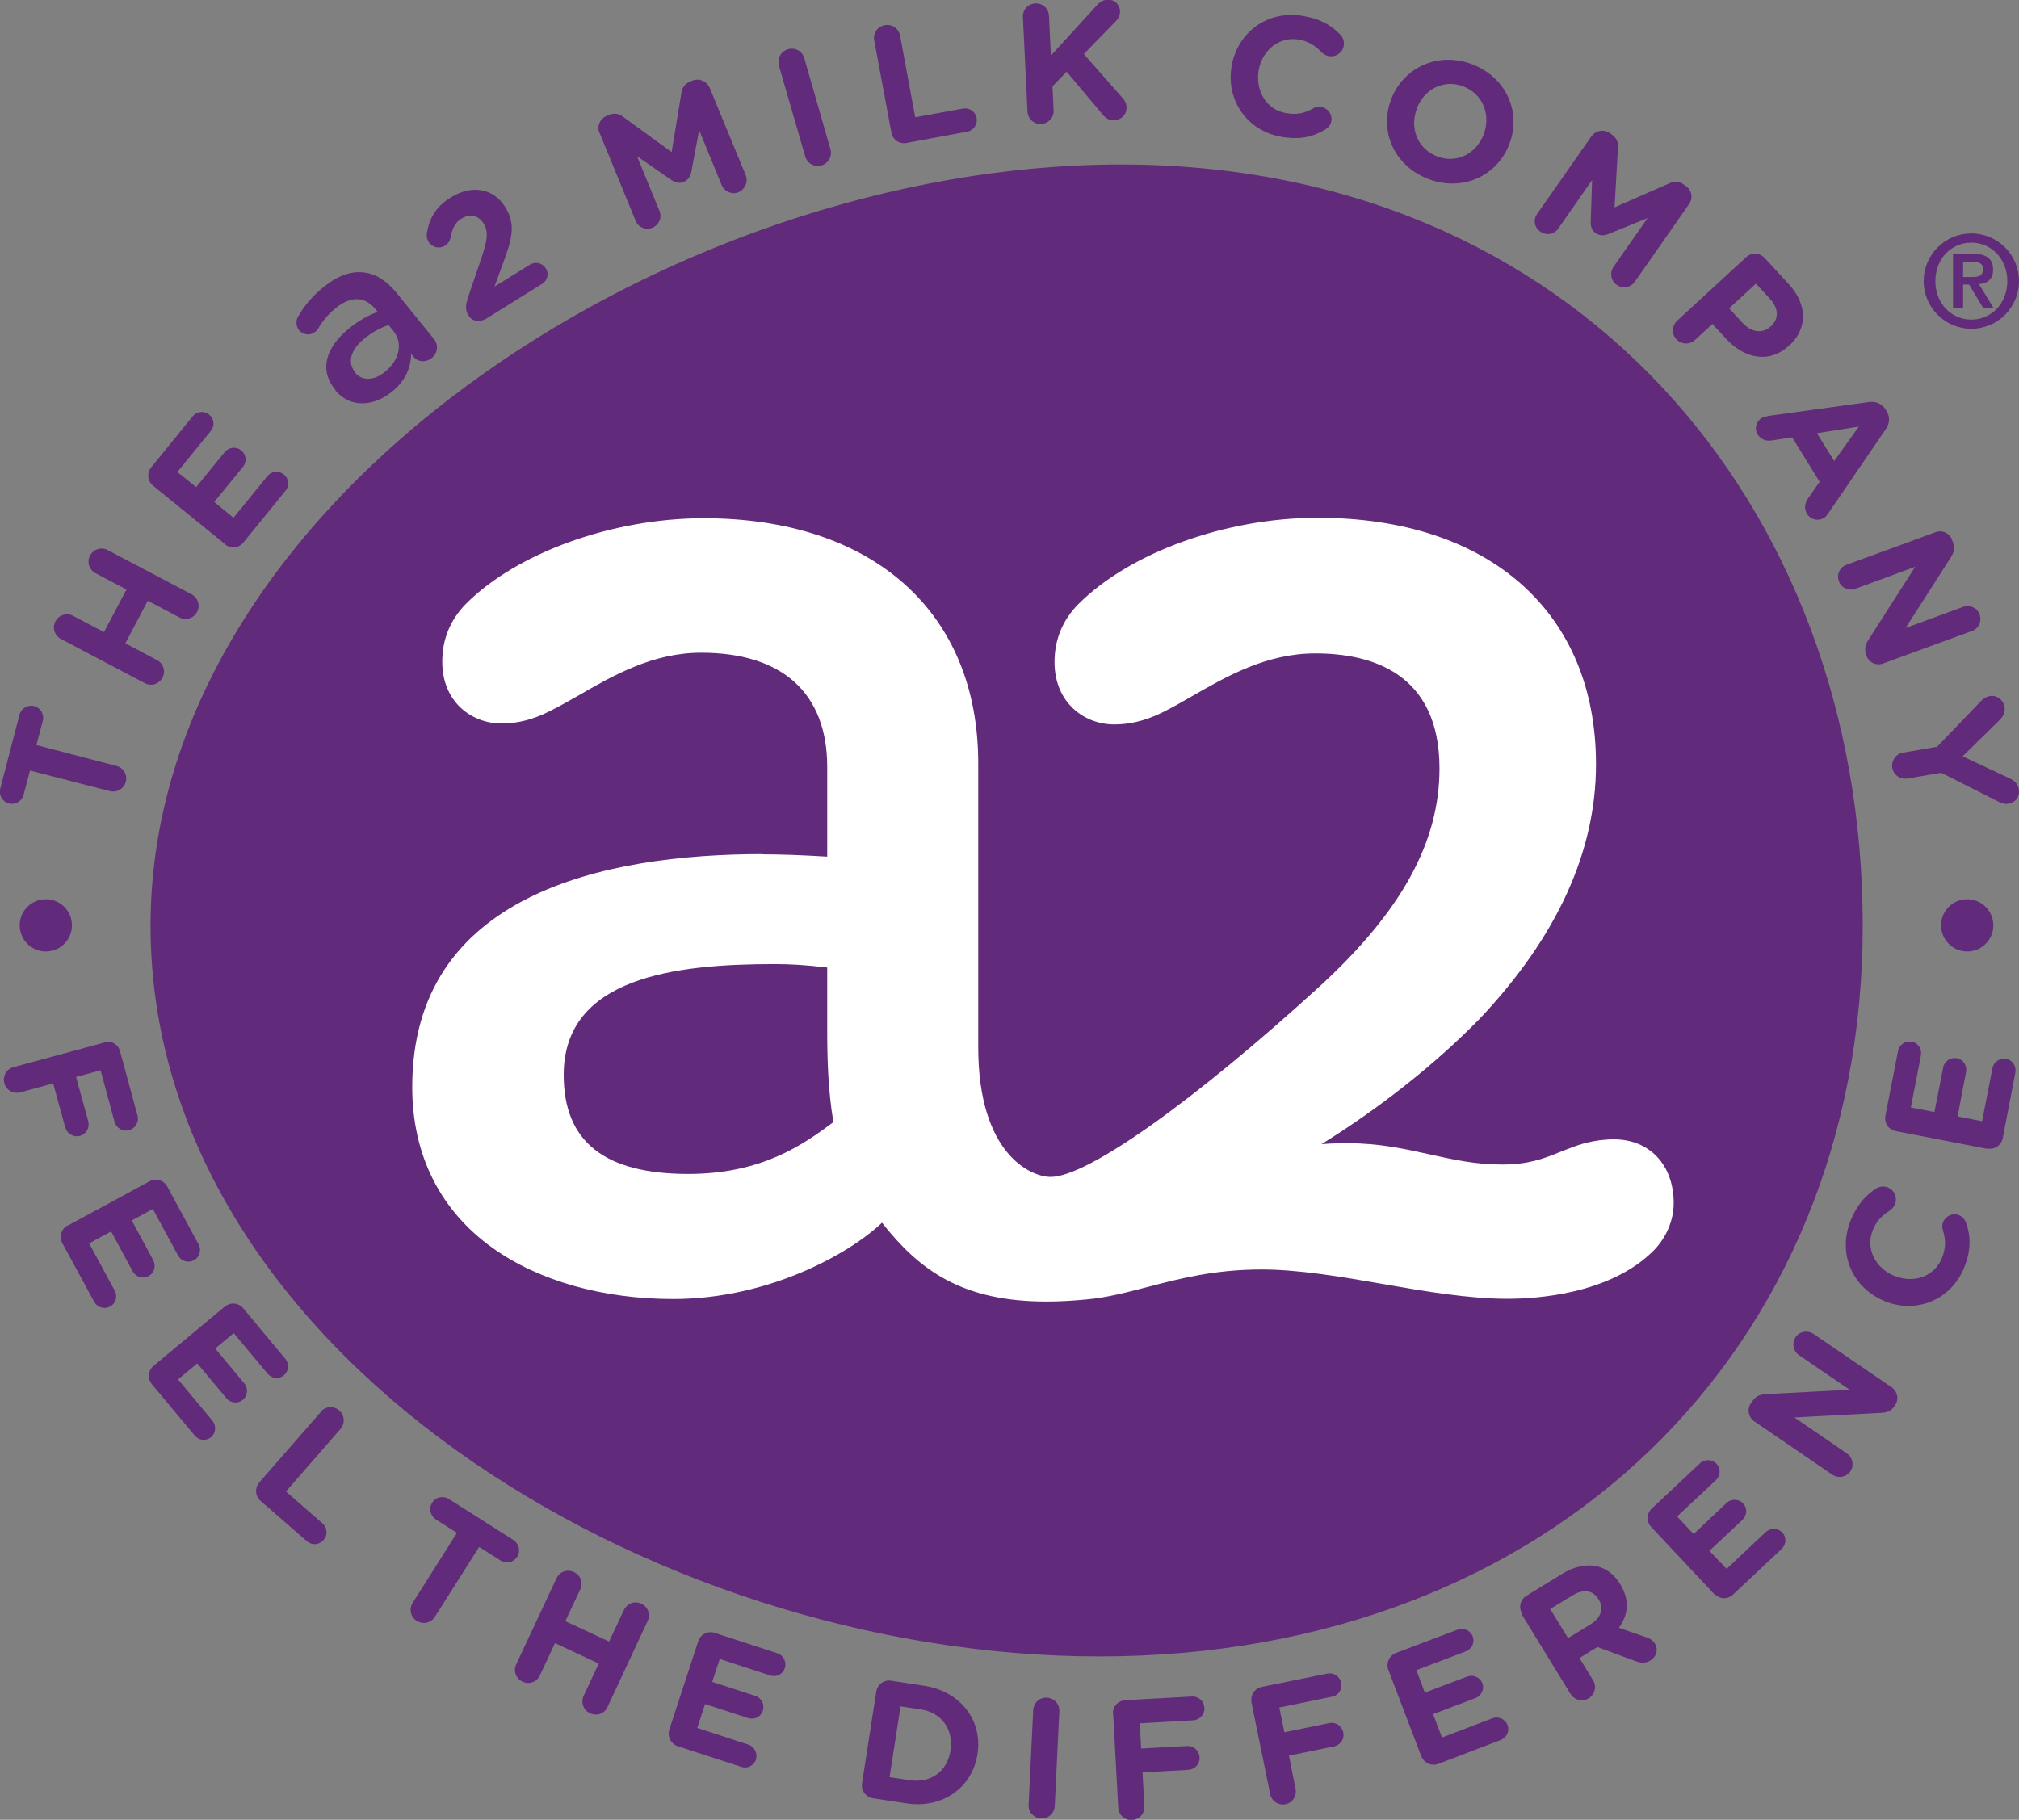 <?xml version="1.0" encoding="UTF-8"?><svg id="b" xmlns="http://www.w3.org/2000/svg" width="88.11" height="79.43" viewBox="0 0 88.11 79.43"><rect x="0" y="0" width="88.11" height="79.43" fill="#808080" stroke="none"/><g id="c"><g id="d"><g id="e"><path id="f" d="M1.31,33.63l-.28,1.06c-.07.28-.36.45-.64.38-.28-.07-.45-.36-.38-.64l.84-3.23c.07-.28.36-.45.64-.38.28.07.45.36.38.64l-.28,1.06,3.49.91c.31.08.49.39.41.69-.08.31-.39.49-.7.41l-3.49-.9ZM2.66,27.89c-.28-.15-.39-.49-.24-.77.15-.28.49-.39.77-.24l1.35.71.98-1.86-1.35-.71c-.28-.15-.39-.49-.24-.77.15-.28.49-.39.77-.24l3.66,1.93c.28.15.39.49.24.77-.15.28-.49.39-.77.24l-1.38-.73-.98,1.86,1.38.73c.28.15.39.49.24.77-.15.28-.49.39-.77.24l-3.66-1.93ZM9.82,23.75l-3.14-2.55c-.25-.2-.28-.56-.08-.8l1.81-2.23c.18-.22.5-.25.72-.07.22.18.25.5.07.71l-1.46,1.79.82.66,1.25-1.53c.18-.22.5-.25.72-.07.22.18.25.5.07.72l-1.25,1.53.84.69,1.48-1.82c.18-.22.5-.25.72-.07.22.18.25.5.07.71l-1.84,2.26c-.2.25-.56.28-.8.08M14.63,17.03v-.02c-.73-.88-.39-1.87.61-2.68.46-.37.84-.56,1.24-.72l-.08-.1c-.47-.58-1.08-.6-1.74-.07-.36.29-.6.59-.77.9-.04.06-.08.1-.13.14-.22.18-.53.15-.71-.07-.14-.17-.14-.41-.05-.58.27-.46.59-.87,1.12-1.3.61-.5,1.2-.7,1.73-.64.54.05,1.03.37,1.46.9l1.63,2.01c.21.26.16.61-.09.82-.27.22-.61.18-.78-.02l-.13-.16c0,.56-.22,1.17-.85,1.67-.77.62-1.81.73-2.47-.09M17.19,14.47l-.23-.28c-.32.1-.69.29-1.06.59-.6.49-.75,1.03-.41,1.46v.02c.33.4.86.34,1.31-.03.62-.5.8-1.24.38-1.76M20.38,13.11l.62-1.82c.27-.79.33-1.18.1-1.54-.23-.37-.61-.42-.96-.21-.28.17-.4.42-.48.84-.02.11-.09.25-.24.34-.25.16-.57.08-.72-.17-.07-.11-.09-.25-.07-.37.1-.63.37-1.14,1.04-1.56.92-.57,1.86-.41,2.38.42h0c.46.75.31,1.36-.1,2.46l-.37,1.01,1.55-.96c.24-.15.54-.07.69.16.15.23.07.54-.16.68l-2.41,1.5c-.3.19-.63.16-.81-.13-.12-.19-.13-.41-.05-.65M26.16,5.8c-.12-.29.02-.62.31-.74l.12-.05c.23-.09.43-.04.59.08l2.13,1.55.43-2.61c.04-.22.15-.37.36-.46l.12-.05c.29-.12.62.02.75.31l1.57,3.81c.12.29-.02.62-.31.75-.29.12-.62-.03-.74-.32l-.98-2.39-.34,1.81c-.04.21-.14.37-.33.45-.19.08-.37.03-.55-.09l-1.49-1.03.98,2.39c.12.29-.02.61-.31.73-.29.12-.61-.01-.73-.3l-1.57-3.83ZM34,2.86c-.09-.31.08-.62.39-.71.31-.09.62.08.71.39l1.14,3.97c.09.3-.08.62-.39.71-.3.09-.62-.08-.71-.39l-1.15-3.97ZM38.15,1.77c-.06-.31.14-.61.46-.67.31-.06.61.14.67.46l.66,3.56,2.08-.38c.28-.05.55.13.6.41.05.28-.13.55-.42.6l-2.64.49c-.31.06-.61-.14-.66-.46l-.75-4.02ZM44.64.75c-.02-.32.22-.58.54-.6.32-.02.58.22.6.54l.08,1.74,2-2.19c.13-.15.27-.24.47-.25.32-.02.54.22.55.5,0,.18-.07.32-.19.44l-1.39,1.43,1.69,1.92c.09.11.17.22.17.39.02.32-.22.57-.55.58-.22,0-.36-.09-.49-.25l-1.57-1.87-.62.64.05,1.04c.02.32-.22.58-.54.6-.32.02-.58-.22-.6-.54l-.2-4.13ZM53.75,2.89v-.02c.26-1.45,1.56-2.45,3.13-2.17.77.13,1.25.43,1.62.82.1.11.18.29.14.48-.05.31-.35.5-.65.45-.15-.03-.24-.1-.32-.17-.27-.29-.58-.48-.98-.55-.86-.15-1.61.46-1.76,1.33h0c-.15.89.32,1.73,1.2,1.88.48.08.81,0,1.18-.21.1-.06.23-.09.36-.06.28.05.48.33.43.61-.03.18-.14.3-.26.37-.53.32-1.11.47-1.93.32-1.5-.26-2.42-1.62-2.16-3.09M60.72,4.31h0c.54-1.38,2.07-2.08,3.56-1.49,1.49.59,2.12,2.12,1.58,3.49h0c-.54,1.39-2.07,2.08-3.56,1.49-1.49-.59-2.12-2.12-1.58-3.49M64.74,5.89h0c.33-.84,0-1.77-.86-2.11-.85-.34-1.71.1-2.04.93v.02c-.33.83,0,1.75.86,2.09.86.34,1.71-.1,2.04-.93M69.46,5.95c.18-.26.53-.32.79-.14l.1.07c.2.14.27.34.26.54l-.15,2.63,2.42-1.06c.21-.09.4-.08.59.06l.1.07c.26.18.33.53.14.79l-2.36,3.38c-.18.26-.53.33-.8.14-.26-.18-.31-.53-.13-.79l1.48-2.12-1.7.69c-.2.08-.38.09-.56-.03-.17-.12-.23-.29-.22-.51l.06-1.81-1.48,2.12c-.18.26-.53.31-.78.13-.26-.18-.32-.52-.14-.77l2.37-3.39ZM76.2,11.23c.23-.22.59-.2.81.03l1.05,1.14c.84.91.81,1.96.03,2.68h-.01c-.88.82-1.97.56-2.76-.3l-.59-.64-.76.7c-.23.22-.59.2-.81-.03-.22-.23-.2-.59.03-.81l3.01-2.77ZM76.08,14.12c.39.42.87.43,1.19.13h.01c.37-.36.34-.8-.05-1.22l-.6-.65-1.17,1.08.61.66ZM77.13,18.16l4.42-.61c.31-.04.57.06.74.33l.04.06c.16.27.14.54-.04.8l-2.52,3.69c-.05.07-.1.13-.16.17-.26.16-.59.09-.75-.17-.14-.23-.1-.46.04-.67l.51-.73-1.2-1.94-.92.14c-.24.03-.45-.06-.58-.26-.16-.25-.08-.57.18-.73.07-.04.16-.06.24-.07M80.04,20.13l1.08-1.51-1.83.29.76,1.22ZM84.46,23.23c.3-.11.62.04.73.34l.04.11c.09.26.03.46-.11.67l-1.96,3.06,2.51-.92c.29-.11.62.04.72.33.11.29-.04.62-.33.72l-3.88,1.42c-.3.11-.62-.04-.73-.34v-.04c-.11-.26-.04-.46.1-.67l2.03-3.17-2.61.96c-.29.11-.62-.04-.72-.33-.11-.29.04-.62.34-.72l3.88-1.42ZM84.5,32.63l1.96-2.04c.1-.1.22-.18.38-.21.3-.05.58.16.64.47.04.26-.07.44-.25.61l-1.58,1.55,2.02.95c.23.1.39.25.43.48.06.34-.15.59-.45.64-.15.03-.3-.02-.42-.08l-2.51-1.27-1.48.25c-.32.05-.6-.15-.66-.47-.05-.31.15-.6.47-.66l1.45-.25ZM4.54,45.49c.31-.09.62.09.7.4l.76,2.8c.08.28-.09.56-.36.64-.28.08-.56-.09-.64-.36l-.61-2.25-1.07.29.53,1.93c.08.28-.09.56-.36.64-.28.07-.56-.09-.64-.36l-.53-1.93-1.43.39c-.31.08-.62-.09-.7-.4-.08-.31.09-.62.4-.7l3.95-1.07ZM2.97,53.49l3.56-1.93c.28-.15.62-.05.77.23l1.37,2.53c.13.25.04.56-.21.69-.25.13-.55.04-.69-.21l-1.1-2.03-.92.5.94,1.74c.13.25.04.56-.21.69-.25.13-.55.04-.69-.21l-.94-1.74-.96.52,1.12,2.07c.13.25.04.56-.21.69-.25.13-.55.04-.69-.21l-1.39-2.56c-.15-.28-.05-.62.23-.77M6.7,59.62l3.11-2.59c.25-.2.6-.17.8.07l1.84,2.21c.18.22.15.54-.06.72-.22.18-.53.15-.71-.07l-1.48-1.77-.81.67,1.27,1.52c.18.22.15.54-.06.72-.22.18-.53.15-.72-.07l-1.27-1.52-.84.7,1.5,1.8c.18.22.15.54-.06.72-.22.18-.53.15-.71-.07l-1.87-2.24c-.2-.25-.17-.6.07-.8M13.99,61.62c.21-.24.57-.27.81-.06.24.21.27.57.06.81l-2.38,2.73,1.59,1.39c.22.19.24.51.05.73-.19.22-.51.24-.73.05l-2.02-1.76c-.24-.21-.26-.57-.05-.81l2.69-3.08ZM19.95,66.91l-.93-.59c-.24-.16-.32-.48-.16-.73.15-.25.48-.32.73-.16l2.82,1.79c.24.16.32.48.16.73-.16.25-.48.32-.73.16l-.93-.59-1.93,3.05c-.17.27-.52.35-.79.18-.27-.17-.35-.52-.18-.79l1.93-3.05ZM24.29,68.89c.13-.29.47-.41.76-.27.29.13.41.47.27.76l-.65,1.38,1.91.89.65-1.38c.14-.29.47-.41.76-.27.29.13.41.47.27.76l-1.75,3.75c-.13.29-.47.41-.76.27-.29-.13-.41-.47-.28-.76l.66-1.41-1.91-.89-.66,1.41c-.13.29-.47.41-.76.27-.29-.14-.41-.47-.27-.76l1.75-3.74ZM29.21,75.49l1.26-3.85c.1-.3.42-.47.72-.37l2.73.89c.27.09.42.38.33.65-.09.27-.37.41-.64.32l-2.2-.72-.33,1,1.88.61c.27.09.42.38.33.65-.09.27-.37.41-.64.32l-1.88-.61-.34,1.04,2.23.73c.27.09.41.38.33.65-.09.27-.37.41-.64.32l-2.77-.9c-.3-.1-.47-.42-.37-.72M38.24,73.84c.05-.32.34-.53.65-.48l1.44.22c1.61.25,2.55,1.53,2.33,2.97h0c-.22,1.46-1.51,2.41-3.12,2.16l-1.44-.22c-.32-.05-.53-.34-.48-.65l.62-4ZM39.7,77.7c.92.14,1.64-.38,1.78-1.29h0c.14-.92-.38-1.66-1.31-1.8l-.87-.13-.48,3.09.87.13ZM45.09,74.64c.02-.32.28-.56.6-.54.32.02.56.28.54.6l-.2,4.13c-.02.32-.28.56-.6.54-.32-.02-.56-.28-.54-.6l.2-4.13ZM48.57,74.81c-.02-.32.22-.58.54-.6l2.9-.16c.29-.02.53.2.55.49.02.29-.2.53-.49.55l-2.33.13.06,1.1,2-.11c.29-.02.53.2.55.49.02.29-.2.53-.49.55l-2,.11.08,1.48c.02.32-.22.58-.54.6-.32.02-.58-.22-.6-.54l-.22-4.08ZM54.62,74.3c-.06-.31.13-.61.45-.67l2.85-.58c.28-.06.55.12.61.4.06.28-.12.56-.41.61l-2.29.47.22,1.08,1.96-.4c.28-.06.55.12.61.41.06.28-.12.55-.41.61l-1.96.4.29,1.45c.06.31-.13.61-.44.67-.31.06-.61-.13-.67-.45l-.82-4.01ZM62.03,76.67l-1.44-3.78c-.11-.3.03-.62.33-.74l2.69-1.02c.26-.1.56.03.66.3.1.26-.04.55-.3.65l-2.16.82.37.98,1.85-.7c.26-.1.56.03.66.29.1.26-.04.55-.3.65l-1.85.7.39,1.02,2.2-.84c.26-.1.56.03.66.3.1.26-.04.55-.3.65l-2.72,1.04c-.3.11-.62-.03-.74-.33M66.43,70.44c-.17-.27-.09-.62.19-.79l1.53-.94c.56-.35,1.1-.45,1.56-.34.4.1.74.36,1,.78h0c.43.71.34,1.35-.06,1.9l1.18.41c.17.06.29.12.39.28.17.27.05.59-.19.73-.22.14-.43.12-.64.04l-1.68-.62-.78.48.59.97c.17.27.08.62-.19.79-.27.17-.62.08-.79-.19l-2.14-3.49ZM69.41,70.9c.47-.29.59-.71.36-1.08h0c-.26-.43-.68-.47-1.15-.18l-.97.59.78,1.27.98-.6ZM74.83,69.6l-2.77-2.95c-.22-.23-.21-.59.03-.81l2.1-1.97c.2-.19.53-.18.72.02.19.2.18.52-.03.72l-1.69,1.58.72.77,1.44-1.36c.2-.19.53-.18.72.02.19.2.18.52-.03.72l-1.44,1.35.75.79,1.71-1.61c.21-.19.53-.18.72.02.19.2.18.52-.03.72l-2.12,1.99c-.23.22-.59.21-.81-.03M76.56,62.04c-.26-.18-.33-.53-.15-.79l.07-.1c.16-.23.36-.29.61-.3l3.63-.19-2.21-1.51c-.26-.18-.32-.52-.15-.78s.52-.32.78-.15l3.41,2.33c.26.18.33.53.15.79l-.02.03c-.15.23-.36.29-.61.3l-3.76.2,2.29,1.57c.26.18.32.53.15.78-.18.26-.53.32-.78.15l-3.41-2.33ZM82.26,56.79h-.01c-1.37-.55-2.08-2.03-1.49-3.51.29-.72.68-1.13,1.13-1.41.13-.08.32-.11.5-.04.29.12.42.44.31.73-.06.14-.15.22-.23.28-.34.21-.59.47-.74.85-.33.81.12,1.67.94,2h.01c.83.34,1.74.04,2.07-.79.18-.45.16-.8.04-1.2-.04-.11-.04-.24.01-.36.11-.27.42-.41.69-.3.17.07.26.2.31.33.2.58.23,1.18-.08,1.95-.57,1.42-2.08,2.03-3.46,1.48M86.7,50.14l-3.97-.77c-.31-.06-.51-.36-.45-.67l.55-2.82c.05-.28.32-.46.6-.41.28.05.45.32.4.6l-.44,2.27,1.03.2.38-1.94c.05-.28.32-.46.6-.41.28.05.45.32.4.6l-.37,1.94,1.07.21.45-2.31c.05-.28.32-.46.6-.41.28.05.45.32.4.6l-.55,2.86c-.06.31-.36.51-.67.45M48.91,7.18C29.15,7.18,6.57,21.94,6.57,40.4s21.66,31.9,41.41,31.9,33.31-13.45,33.31-31.9S68.66,7.18,48.91,7.18M2,39.25c-.63,0-1.14.51-1.14,1.14s.51,1.14,1.14,1.14,1.14-.51,1.14-1.14-.51-1.14-1.14-1.14M85.85,39.25c-.63,0-1.14.51-1.14,1.14s.51,1.14,1.14,1.14,1.14-.51,1.14-1.14-.51-1.14-1.14-1.14M83.95,12.27c0-1.15.93-2.08,2.08-2.08s2.08.93,2.08,2.08-.93,2.08-2.08,2.08-2.08-.93-2.08-2.08M87.6,12.27c0-.97-.7-1.68-1.57-1.68s-1.57.7-1.57,1.68.7,1.68,1.57,1.68,1.57-.7,1.57-1.68M85.23,11.08h.88c.56,0,.87.2.87.69,0,.4-.23.6-.62.63l.63,1.03h-.45l-.61-1.01h-.26v1.01h-.44v-2.36ZM85.67,12.09h.39c.26,0,.48-.03.48-.35,0-.28-.25-.32-.48-.32h-.39v.67Z" fill="#622a7a" stroke-width="0"/><path id="g" d="M33.29,37.28c-6.98,0-15.3,1.77-15.3,10.17,0,2.96,1.22,5.39,3.52,7.03,2.01,1.43,4.8,2.22,7.87,2.22,4.14,0,7.67-1.96,9.11-3.33,1.63,2.07,3.49,3.44,7.18,3.44.53,0,1.11-.03,1.73-.09.91-.08,1.77-.31,2.7-.55,1.37-.36,2.92-.76,4.96-.76,1.61,0,3.5.32,5.32.64,1.84.32,3.74.64,5.4.64,1.28,0,4.48-.2,6.38-2.1.56-.57.88-1.32.88-2.08,0-1.66-1.05-2.78-2.61-2.78-.88,0-1.57.25-1.82.35-.2.07-.4.15-.6.23-.64.26-1.31.52-2.47.52s-2.14-.22-3.18-.45c-1.08-.24-2.19-.48-3.52-.48-.28,0-.71,0-1.17.04,2.55-1.58,4.99-3.51,6.92-5.49,3.36-3.56,5.06-7.29,5.06-11.09,0-6.63-4.65-10.76-12.15-10.76-3.99,0-8.18,1.51-10.43,3.76-.7.7-1.05,1.56-1.05,2.54,0,1.78,1.31,2.72,2.6,2.72.95,0,1.67-.31,2.14-.54.4-.2.83-.44,1.24-.68,1.53-.88,3.27-1.88,5.4-1.88,2.47,0,5.42.87,5.42,5.02,0,3.2-1.64,6.2-5.16,9.45-5.56,5.08-10.2,8.38-11.81,8.38-.88,0-3.16-1.02-3.16-5.66v-12.4c0-6.59-4.59-10.69-11.98-10.69-3.97,0-8.14,1.5-10.37,3.73-.69.7-1.04,1.55-1.04,2.53,0,1.78,1.3,2.7,2.59,2.7.71,0,1.4-.18,2.12-.55.38-.19.79-.42,1.23-.67,1.52-.88,3.25-1.87,5.36-1.87,3.55,0,5.5,1.77,5.5,4.99v3.91c-1.13-.07-2.07-.1-2.81-.1M36.37,48.98c-1.31.97-3.1,2.26-6.34,2.26-3.65,0-5.43-1.41-5.43-4.32,0-4.29,4.92-4.84,9.21-4.84.72,0,1.34.04,2.29.15v2.72c0,1.2.03,2.61.27,4.03" fill="#fff" stroke-width="0"/></g></g></g></svg>